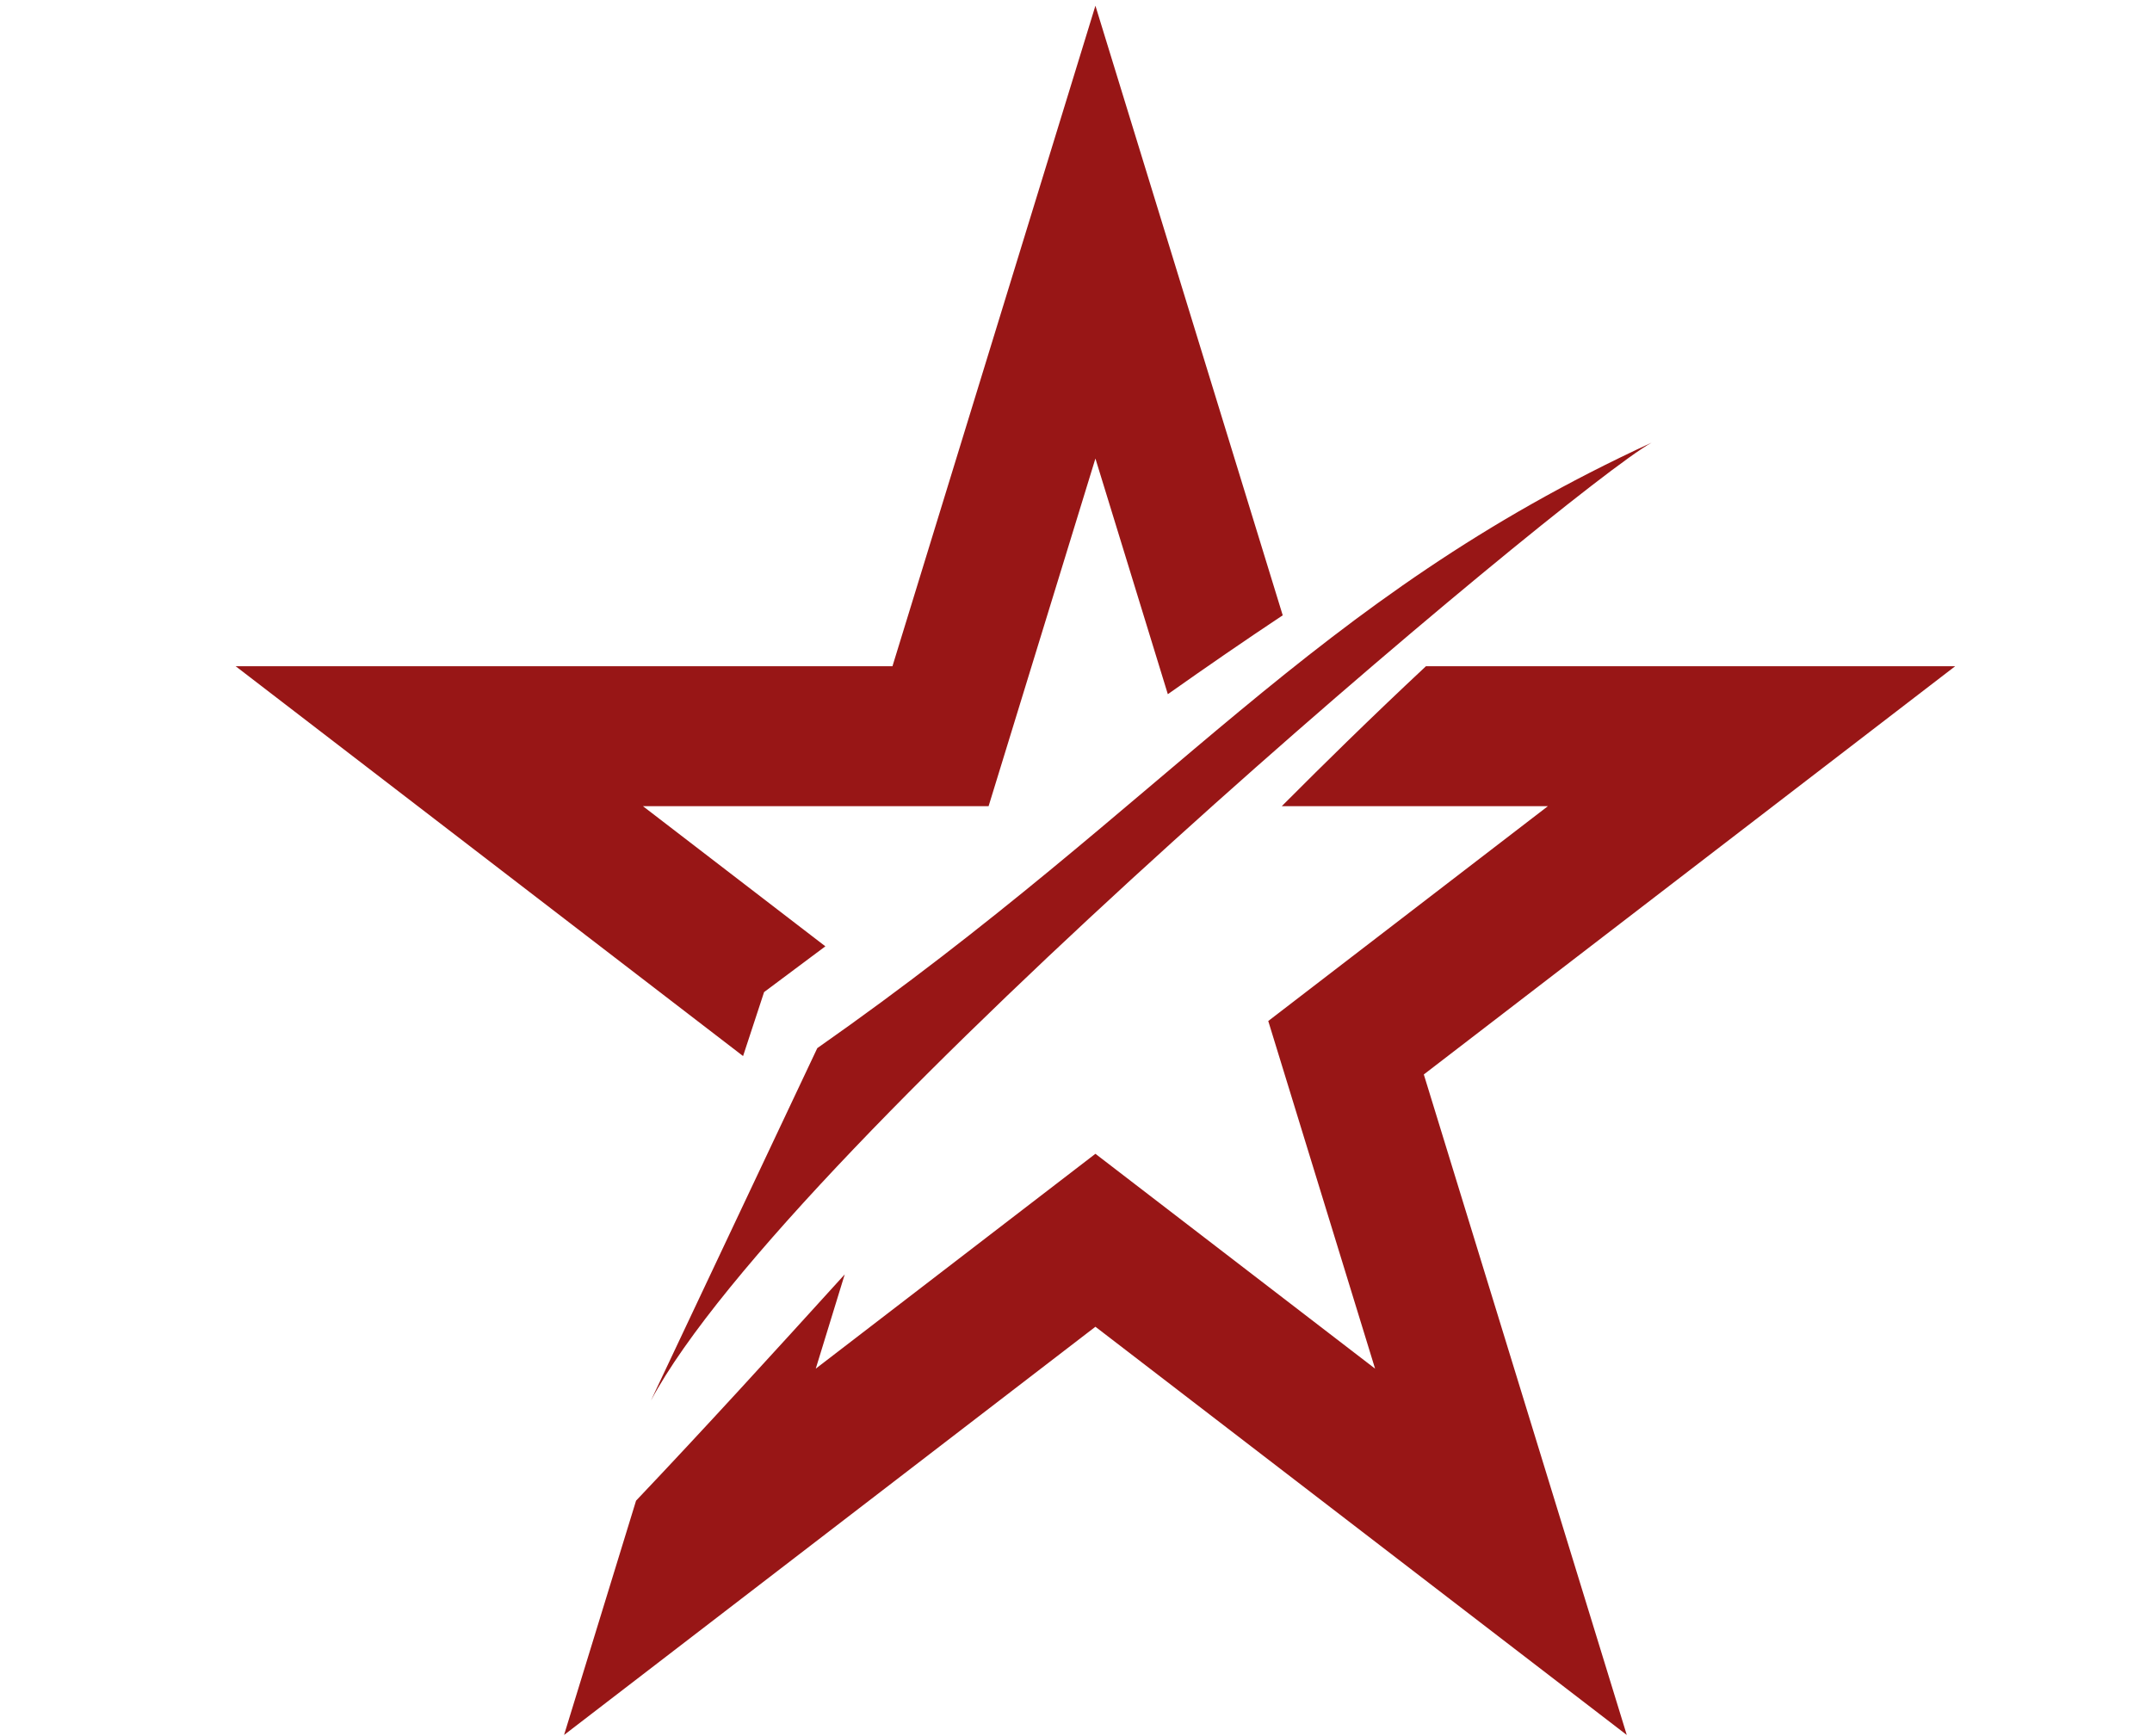 <svg style="fill-rule:evenodd;clip-rule:evenodd;stroke-linejoin:round;stroke-miterlimit:2;" xml:space="preserve" xmlns:xlink="http://www.w3.org/1999/xlink" xmlns="http://www.w3.org/2000/svg" version="1.1" viewBox="0 0 998 805" height="100%" width="100%">
    <g transform="matrix(1.347,0,0,1.453,-62.506,0)" id="ArtBoard1">
        <rect style="fill:none;" height="553.641" width="740.255" y="0" x="46.403"></rect>
        <g transform="matrix(0.148,0,0,0.138,-664.228,-35.454)">
            <path style="fill:rgb(152,22,22);" d="M8118.68,1798.01L9349.8,1798.01L8113.73,2742.28L8585.87,4270.14L7349.8,3325.87L6113.73,4270.14L6281.21,3728.18C6438.37,3563.52 6600.13,3387.16 6766.64,3204.69L6699.24,3422.79L7349.8,2925.81L8000.36,3422.79L7751.87,2618.65L8402.43,2121.67L7783.37,2121.67L7788.31,2116.73C7836.93,2068.22 7885.84,2020.02 7935.13,1972.26C7995.11,1914.12 8055.63,1856.61 8116.75,1799.8L8118.68,1798.01ZM6315.69,3496.78L6702.77,2681.43C7529.94,2104.9 7849.21,1644.99 8643.61,1280.85C8454.98,1384.58 6636.56,2900.76 6315.69,3496.78ZM7785.53,1680.2C7697.14,1738.6 7608.7,1799.14 7518.26,1862.68L7349.8,1317.53L7101.31,2121.67L6297.17,2121.67L6721.58,2445.89C6675.25,2480.32 6627.8,2515.58 6579.04,2551.75L6530.15,2699.71L5349.8,1798.01L6877.66,1798.01L7349.8,270.144L7785.53,1680.2Z"></path>
        </g>
    </g>
</svg>
